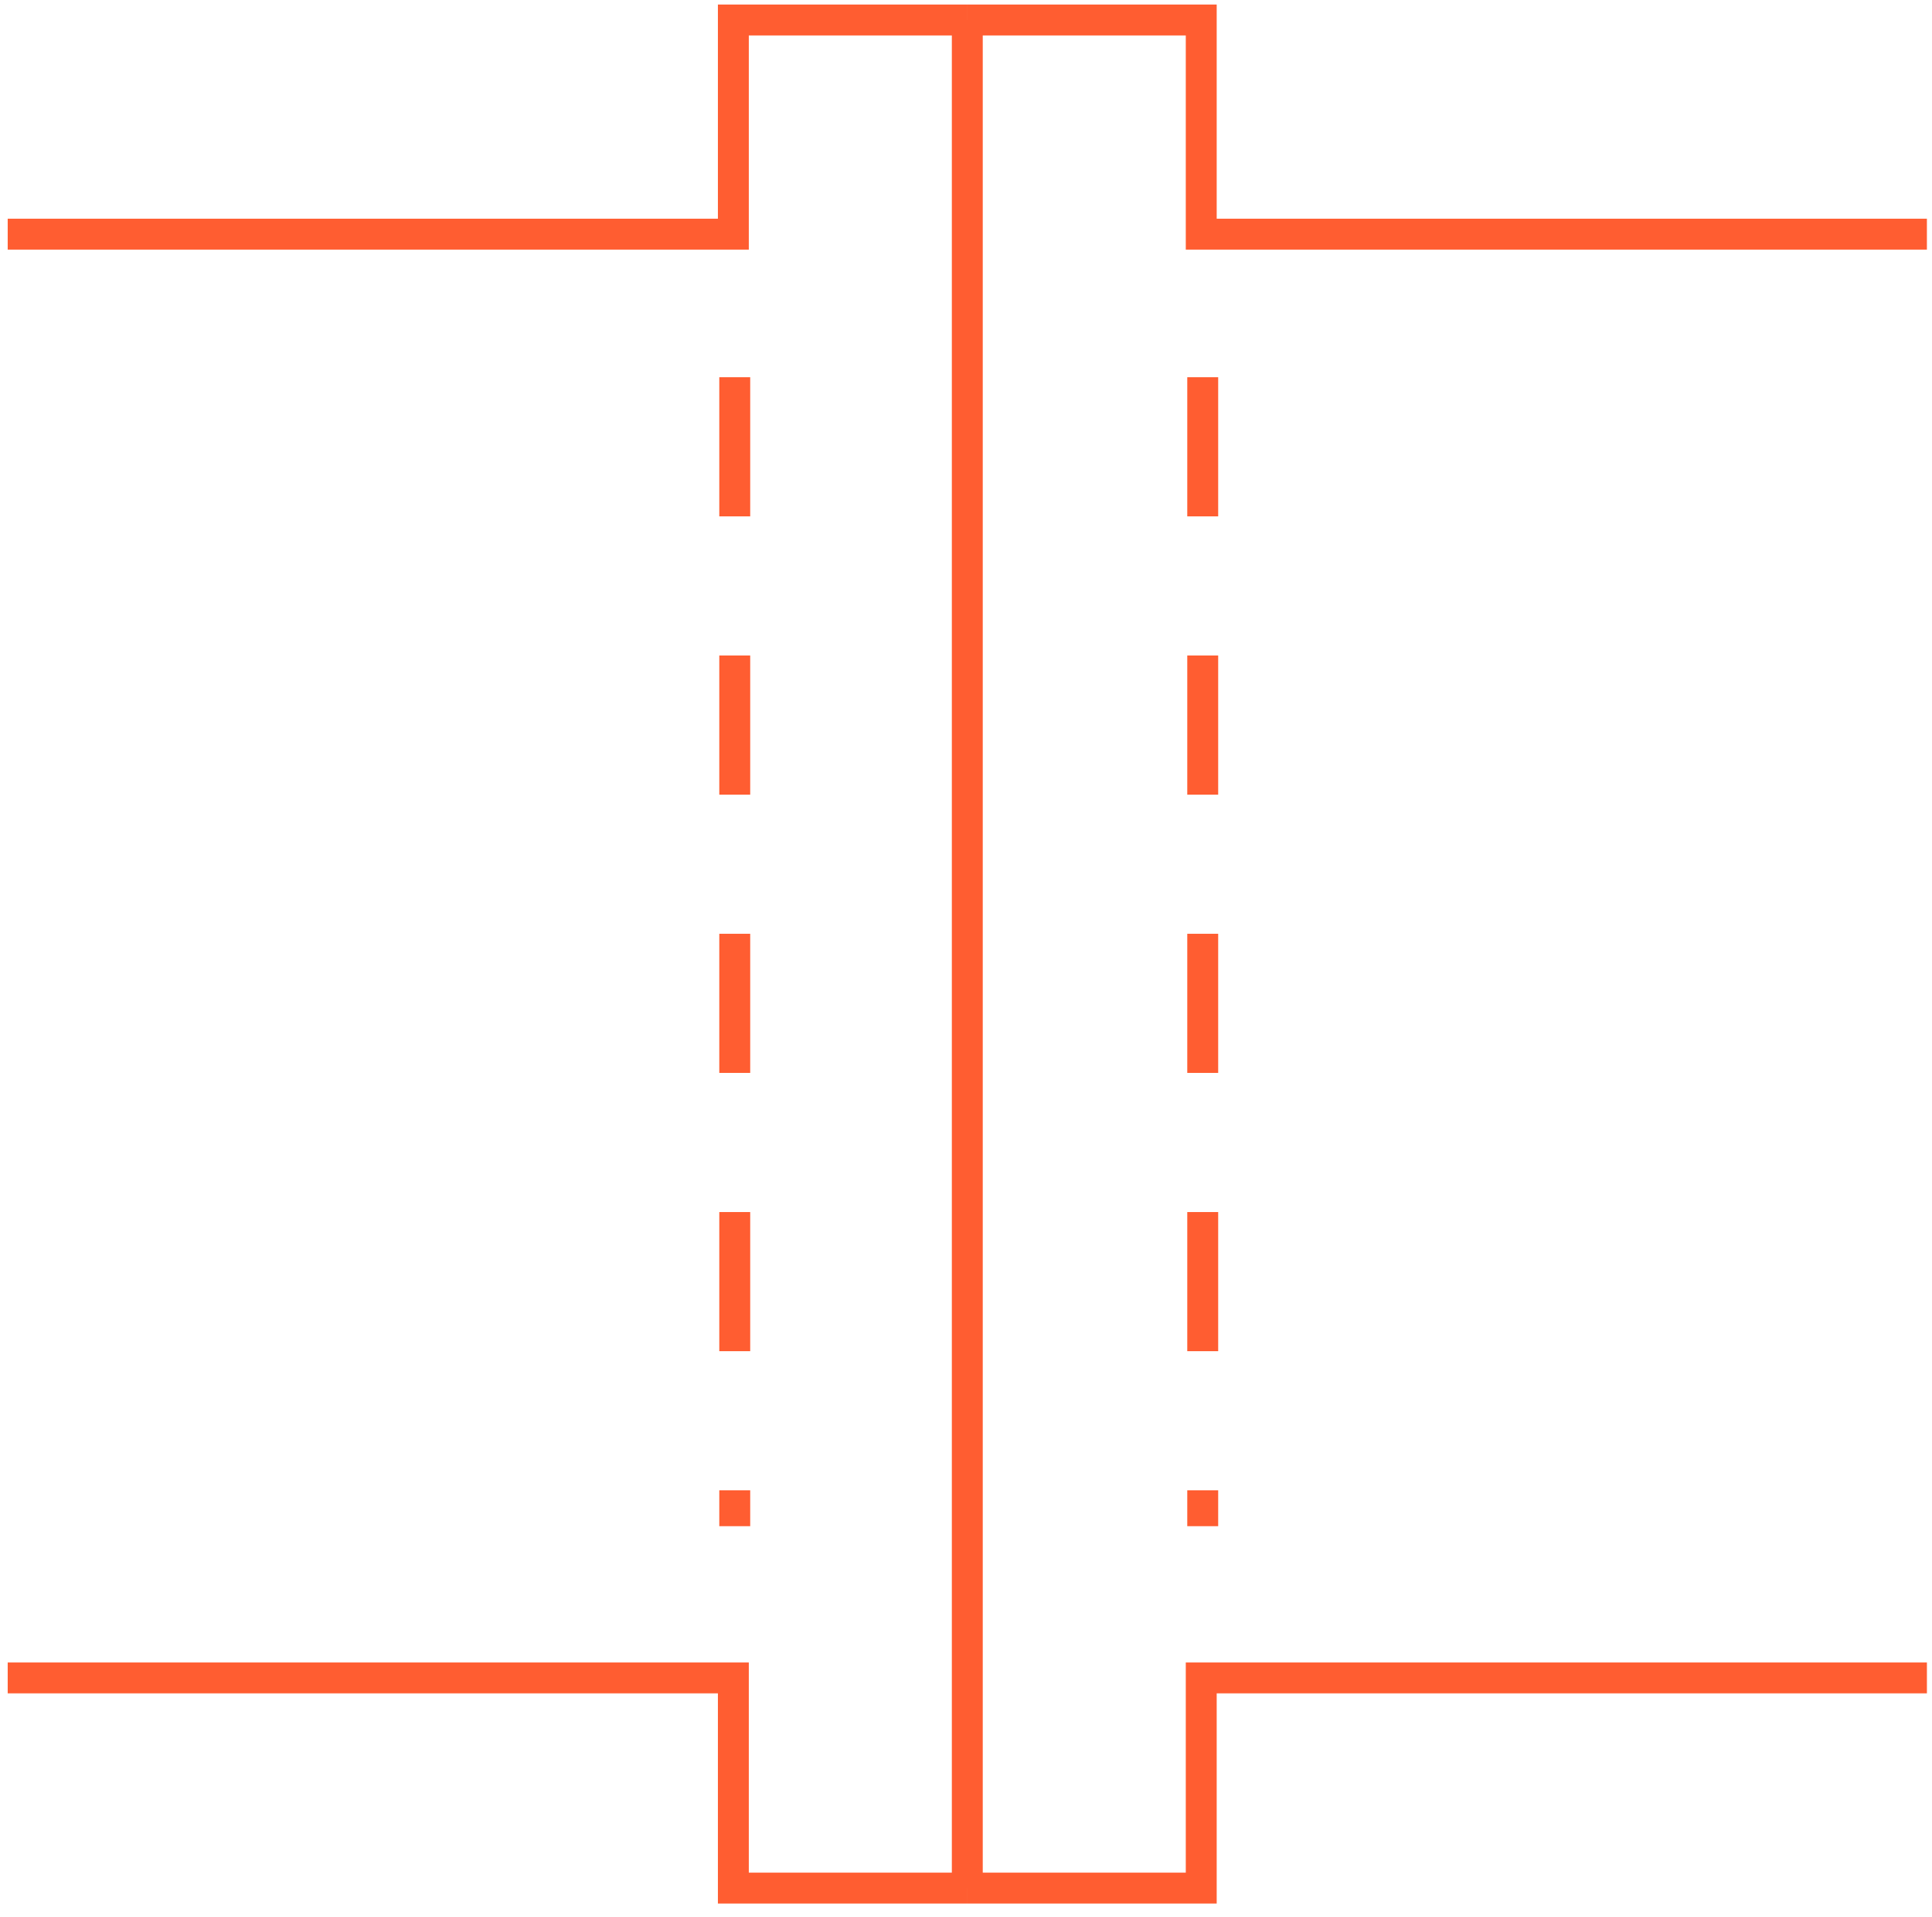 <svg xmlns="http://www.w3.org/2000/svg" width="100%" height="100%" viewBox="0 0 125 124" fill="none"><path stroke="#FF5D31" stroke-width="2" d="M.498 15.146h46.95V1.292h15.136m62.086 13.854H77.72V1.292H62.585m62.086 107.24H77.72v13.597H62.585M.498 108.532h46.95v13.597h15.136m0 0V1.292"/><path stroke="#FF5D31" stroke-dasharray="9 9" stroke-width="2" d="M77.816 24.401v74.32M47.538 24.401v74.32"/></svg>